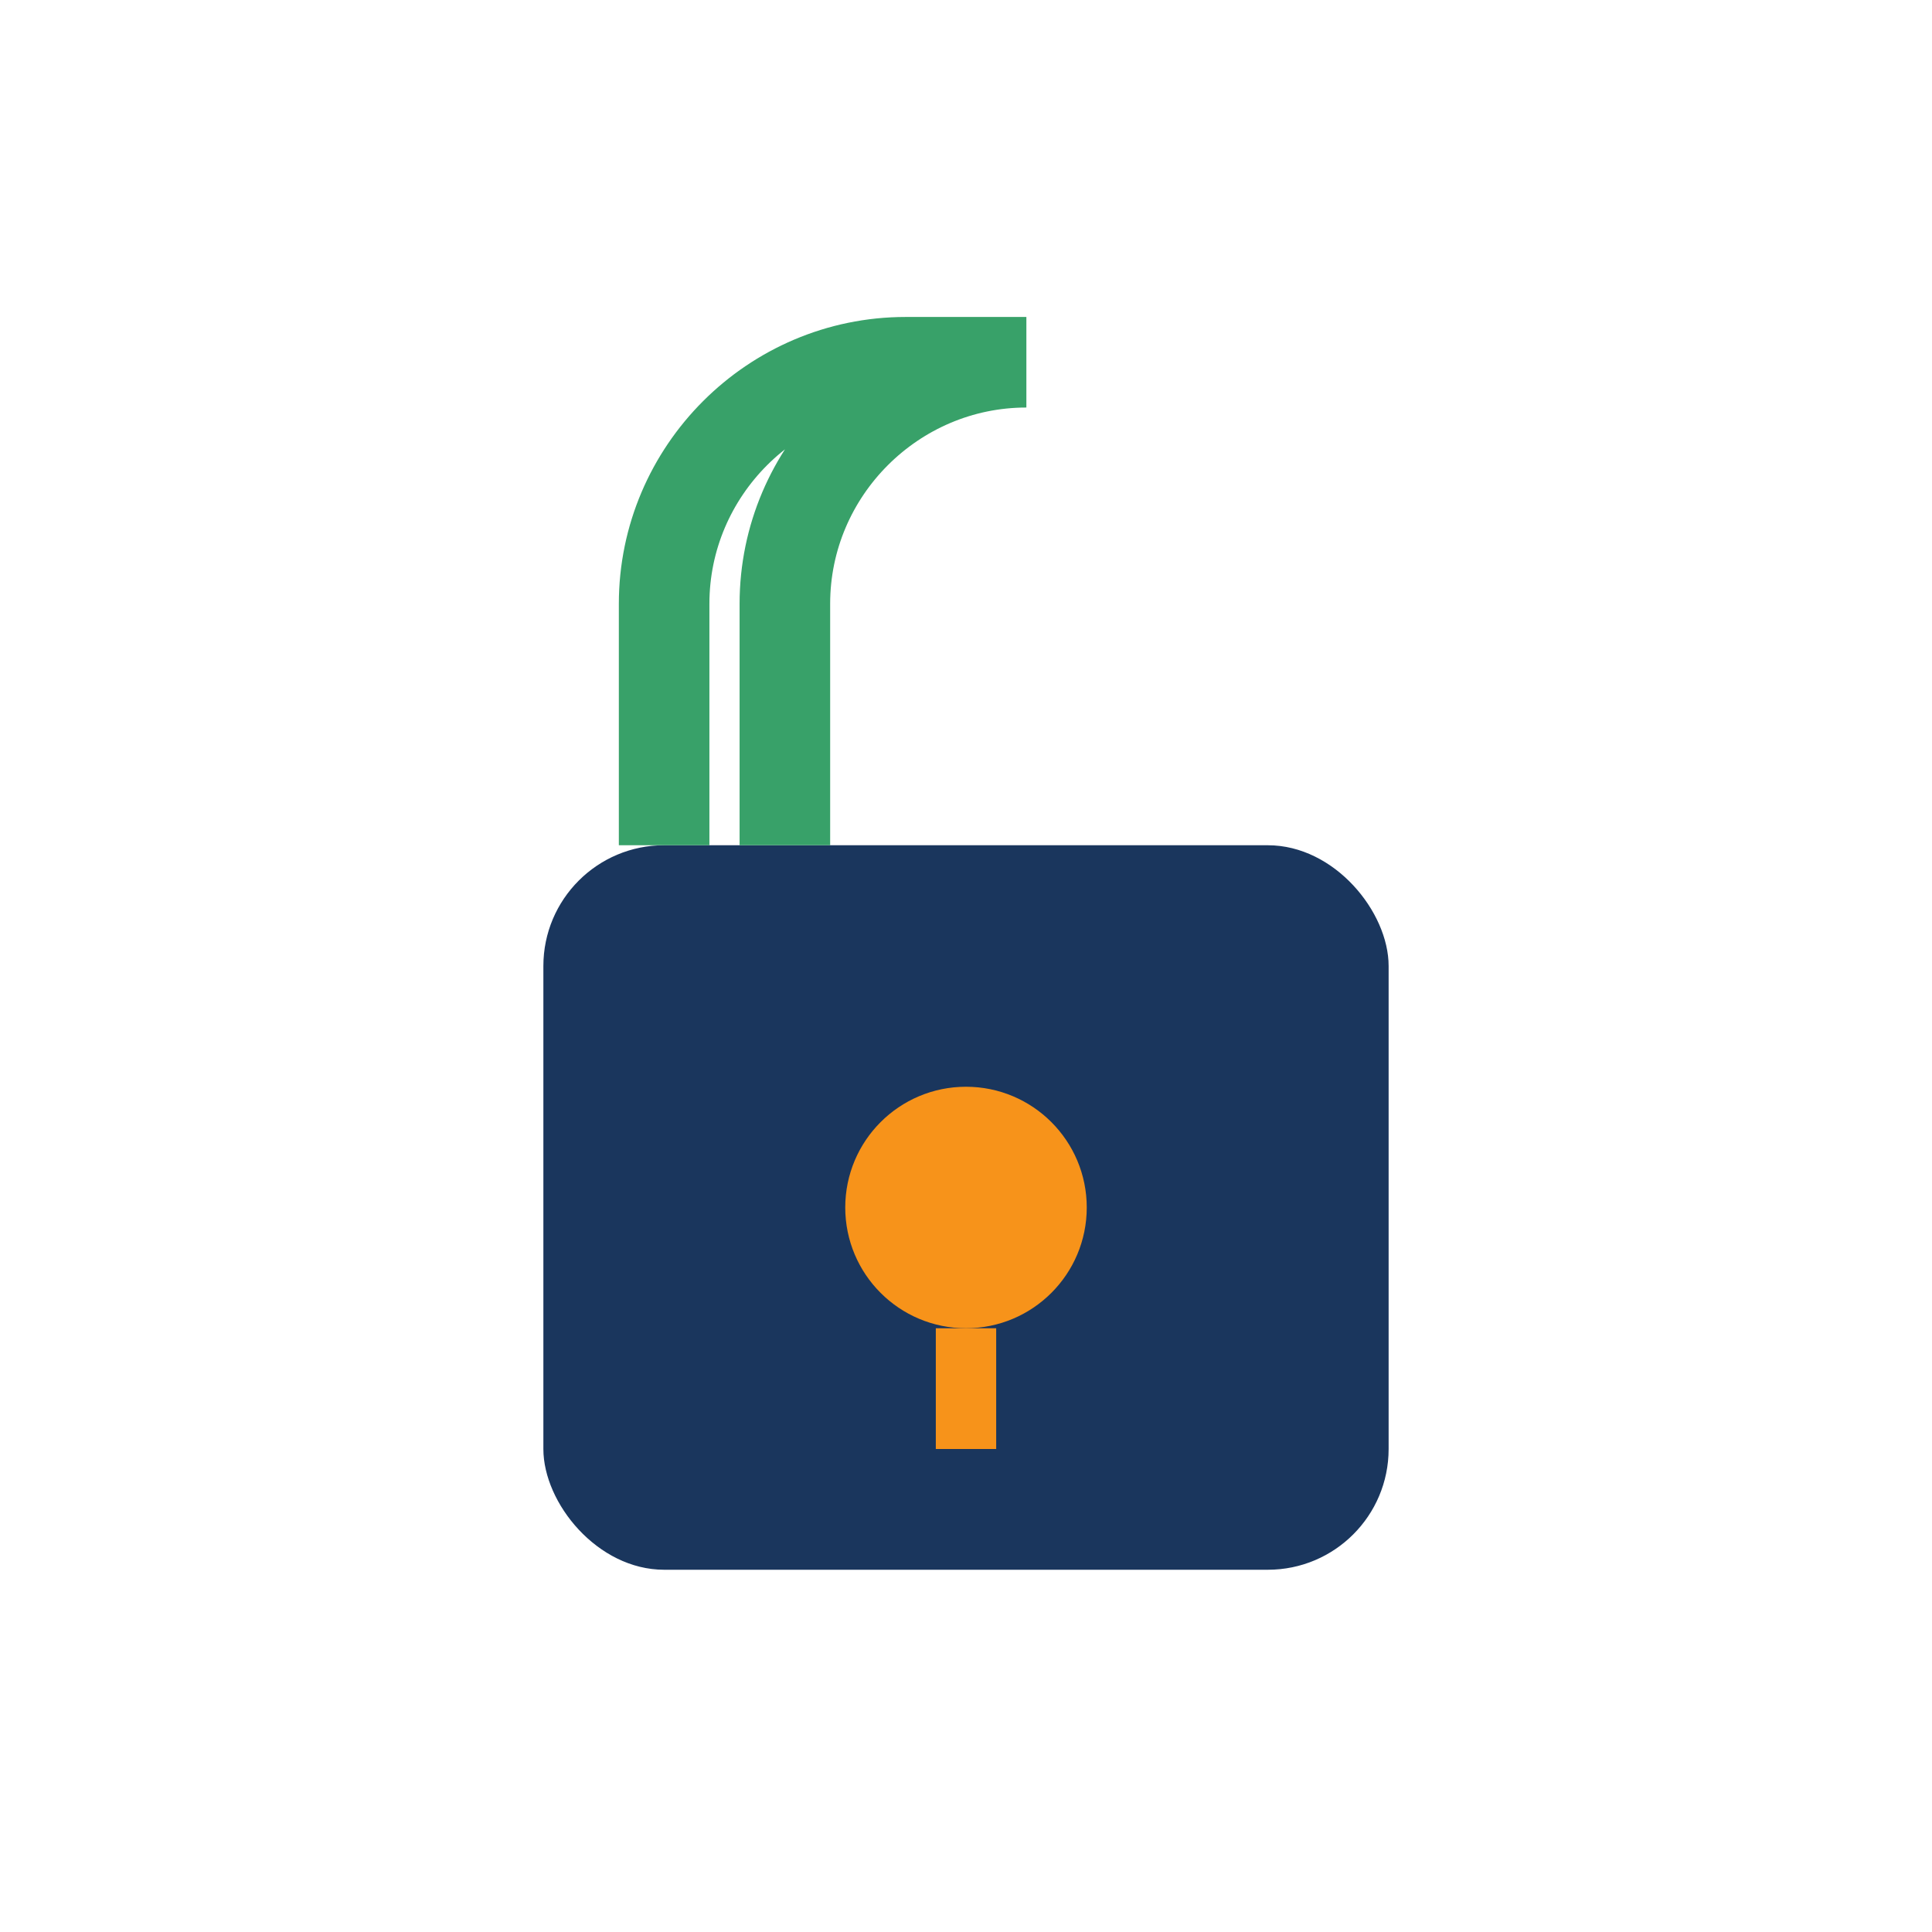 <?xml version="1.0" encoding="UTF-8"?>
<svg width="64" height="64" viewBox="0 0 64 64" fill="none" xmlns="http://www.w3.org/2000/svg">
  <rect x="18" y="28" width="28" height="24" rx="4" fill="#1A365D"/>
  <path d="M26 28V20C26 15.6 29.6 12 34 12H30C25.6 12 22 15.6 22 20V28" stroke="#38A169" stroke-width="3" fill="none"/>
  <circle cx="32" cy="40" r="4" fill="#F7931A"/>
  <path d="M32 44V48" stroke="#F7931A" stroke-width="2"/>
</svg>